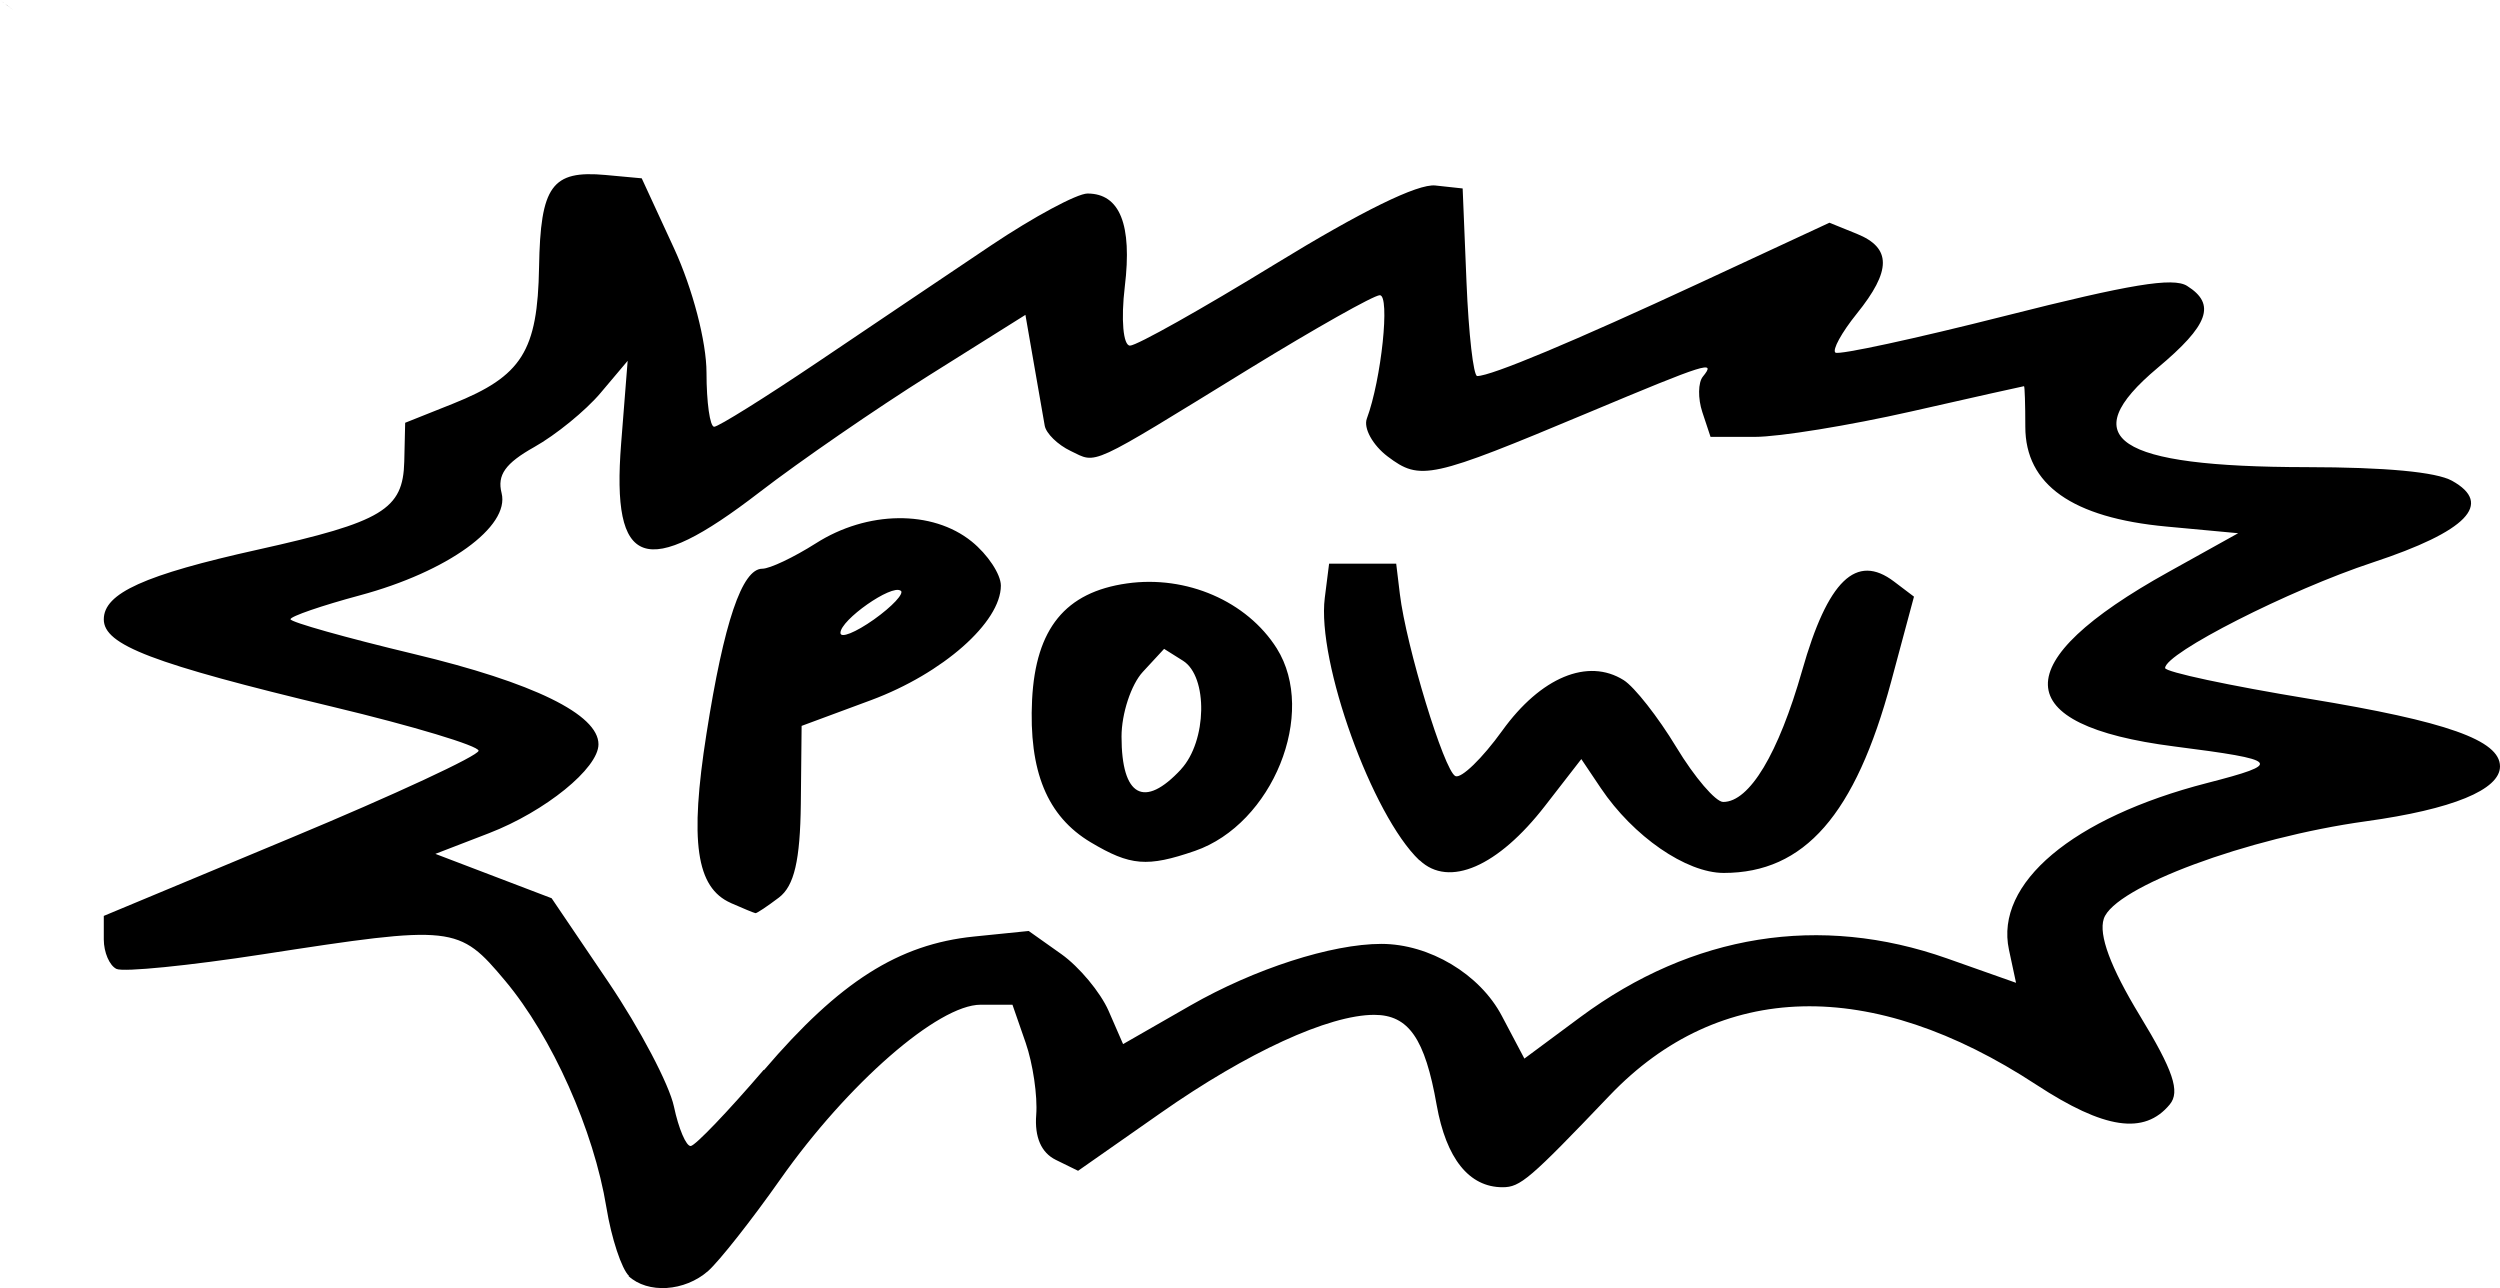 <?xml version="1.0" encoding="UTF-8" standalone="no"?>
<!-- Created with Inkscape (http://www.inkscape.org/) -->

<svg
   width="13770.737mm"
   height="7095.257mm"
   viewBox="0 0 13770.737 7095.257"
   version="1.1"
   id="svg1"
   inkscape:version="1.3.2 (091e20e, 2023-11-25, custom)"
   sodipodi:docname="POW.svg"
   xmlns:inkscape="http://www.inkscape.org/namespaces/inkscape"
   xmlns:sodipodi="http://sodipodi.sourceforge.net/DTD/sodipodi-0.dtd"
   xmlns="http://www.w3.org/2000/svg"
   xmlns:svg="http://www.w3.org/2000/svg">
  <sodipodi:namedview
     id="namedview1"
     pagecolor="#ffffff"
     bordercolor="#000000"
     borderopacity="0.25"
     inkscape:showpageshadow="2"
     inkscape:pageopacity="0.0"
     inkscape:pagecheckerboard="0"
     inkscape:deskcolor="#d1d1d1"
     inkscape:document-units="mm"
     inkscape:zoom="0.01"
     inkscape:cx="56900"
     inkscape:cy="12350"
     inkscape:window-width="2560"
     inkscape:window-height="1369"
     inkscape:window-x="-8"
     inkscape:window-y="-8"
     inkscape:window-maximized="1"
     inkscape:current-layer="layer1" />
  <defs
     id="defs1" />
  <g
     inkscape:label="Layer 1"
     inkscape:groupmode="layer"
     id="layer1"
     transform="translate(15573.503,-2989.55)">
    <path
       d="m -12108.516,10018.105 c -40.988,-38.401 -97.084,-208.022 -124.634,-377.052 -69.421,-425.459 -299.473,-940.86 -557.534,-1248.838 -256.468,-305.927 -281.95,-308.73 -1336.478,-145.952 -403.016,62.324 -766.211,98.535 -804.44,80.487 -38.604,-18.063 -70.16,-91.208 -70.16,-162.51 v -129.67 l 1032.23,-430.344 c 568.688,-236.708 1032.23,-452.425 1032.23,-479.479 0,-27.026 -360.001,-135.637 -801.246,-241.323 -997.183,-239.243 -1263.214,-340.767 -1263.214,-482.194 0,-144.324 223.015,-245.124 850.637,-384.562 684.967,-152.467 798.072,-220.331 804.439,-484.637 l 4.969,-213.725 262.836,-104.872 c 380.706,-152.196 466.727,-290.005 474.697,-752.744 7.605,-447.448 70.395,-534.404 366.379,-507.259 l 199.115,18.33 178.409,386.643 c 102.01,221.597 178.406,513.683 178.406,684.247 0,163.688 18.963,297.605 42.103,297.605 23.16,0 280.359,-160.701 571.872,-357.054 291.512,-196.352 720.01,-485.451 954.17,-642.353 234.168,-156.901 473.105,-285.299 530.458,-285.299 178.408,0 246.907,171.197 205.482,512.598 -21.678,181.15 -9.024,325.203 28.616,325.203 37.144,0 396.638,-202.143 799.654,-449.167 477.891,-292.629 785.324,-443.467 882.498,-432.88 l 150.259,16.294 21.224,516.669 c 11.662,284.123 38.198,516.669 58.966,516.669 77.004,0 528.856,-189.294 1224.976,-512.325 l 715.234,-332.261 151.01,61.211 c 191.155,77.438 191.155,202.596 -1.014,440.572 -83.171,103.334 -135.818,199.519 -116.987,213.725 18.81,14.249 439.651,-76.825 935.054,-202.415 689.753,-174.817 925.503,-213.454 1001.972,-165.045 160.885,100.89 119.26,215.988 -162.488,451.701 -463.543,388.904 -229.383,545.353 820.369,546.62 436.468,0.537 713.642,26.447 801.253,74.897 229.384,127.222 82.756,278.604 -436.467,450.073 -460.36,151.833 -1143.732,499.567 -1143.732,581.547 0,21.633 356.816,97.904 793.284,169.478 758.24,124.598 1051.344,228.203 1051.344,372.526 0,128.67 -262.836,236.347 -737.534,302.039 -654.697,90.665 -1387.453,362.662 -1444.807,536.845 -29.478,88.943 37.012,267.658 197.533,532.143 184.775,303.577 224.606,420.391 165.661,491.063 -139.906,169.114 -360.001,136.451 -734.349,-108.489 -909.574,-596.21 -1745.072,-575.213 -2351.025,59.175 -441.245,462.47 -492.22,505.178 -589.393,505.178 -184.777,0 -310.627,-157.986 -363.195,-452.793 -64.117,-366.008 -154.447,-496.761 -344.07,-496.761 -250.101,0 -699.305,206.309 -1175.594,540.107 l -455.582,318.868 -122.565,-60.158 c -80.251,-39.383 -117.547,-124.954 -108.014,-247.928 8.01,-103.335 -18.161,-282.042 -58.165,-397.228 l -72.697,-209.473 h -175.224 c -234.169,0 -732.756,434.96 -1103.911,962.372 -157.002,223.321 -336.109,450.074 -396.647,503.82 -129.796,114.286 -332.926,127.22 -439.653,27.932 z m 743.901,-1134.789 c 415.762,-486.723 740.716,-692.848 1156.478,-735.104 l 301.067,-30.544 180.009,127.581 c 98.615,70.173 215.046,210.38 259.642,311.541 l 80.178,183.96 371.154,-212.822 c 352.04,-201.694 777.354,-339.136 1051.344,-339.136 264.428,0 543.195,166.312 664.26,397.497 l 123.743,234.265 309.024,-229.104 c 618.071,-457.224 1318.967,-569.422 2018.424,-322.854 l 380.716,134.554 -39.059,-182.332 c -78.436,-366.1 350.449,-727.044 1091.165,-918.103 422.13,-108.763 406.21,-126.588 -181.591,-201.69 -915.943,-117.269 -927.096,-463.012 -30.919,-960.797 l 383.901,-213.544 -395.055,-36.705 c -519.294,-48.214 -777.355,-230.918 -777.355,-549.787 0,-122.879 -3.245,-223.407 -7.098,-223.407 -3.956,0 -285.145,62.837 -622.847,139.618 -339.295,76.801 -724.787,139.619 -860.19,139.619 h -243.722 l -45.225,-136.452 c -24.875,-75.055 -23.547,-163.054 2.94,-195.448 75.09,-92.023 24.449,-76.115 -629.214,197.71 -872.936,365.649 -927.096,377.684 -1107.097,242.138 -82.471,-62.462 -134.064,-156.268 -114.624,-208.477 80.229,-215.626 129.106,-681.262 71.326,-679.813 -34.234,0.875 -356.815,183.141 -718.418,404.92 -896.828,551.415 -836.3,523.727 -984.439,452.968 -70.981,-33.856 -135.242,-96.548 -142.806,-139.347 l -60.009,-344.024 -46.271,-266.207 -530.46,332.985 c -291.503,183.141 -712.04,472.603 -933.462,643.257 -630.808,486.085 -817.187,420.846 -763.026,-267.745 l 35.936,-455.32 -149.609,177.351 c -82.289,97.543 -246.906,231.37 -364.777,297.424 -159.305,89.55 -205.492,154.006 -180.01,253.629 46.706,185.042 -297.881,433.514 -780.538,563.36 -210.269,56.552 -382.308,115.73 -382.308,131.565 0.09,15.829 305.841,101.887 678.595,191.195 659.475,157.715 1017.895,333.075 1017.895,497.758 0,132.198 -293.108,369.993 -603.734,489.887 l -294.697,113.649 320.19,122.151 320.179,122.159 313.811,463.553 c 172.041,254.986 334.517,562.817 360.011,684.246 25.615,121.345 67.23,219.066 92.469,217.077 25.228,-1.997 205.482,-190.565 401.424,-419.039 z m -183.184,-919.909 c -191.155,-84.288 -227.791,-337.961 -134.206,-932.384 96.097,-614.031 195.929,-908.804 307.432,-908.804 41.707,0 173.633,-62.836 294.696,-139.617 283.543,-180.97 641.962,-185.314 858.599,-10.364 88.2,71.1 160.885,180.517 160.885,243.043 0,201.872 -320.179,484.185 -715.233,630.952 l -382.3,141.699 -4.36,428.899 c -3.549,312.081 -36.282,452.788 -120.598,516.67 -63.754,48.277 -121.815,87.007 -129.066,86.07 -7.2,-0.922 -68.65,-26.22 -136.428,-56.164 z m 935.056,-1720.037 c -48.949,-37.08 -331.334,161.064 -331.334,232.365 0,31.314 82.835,-2.004 184.786,-74.041 101.239,-72.037 167.253,-143.328 147.824,-158.349 z m 2857.429,1484.69 C -8014.967,7481.666 -8320.817,6633.36 -8276.211,6282.785 l 23.801,-188.481 h 184.776 184.785 l 20.21,167.579 c 34.559,286.204 243.723,973.853 305.853,1002.654 32.175,15.06 148.209,-97.452 258.06,-250.009 211.86,-294.257 471.513,-402.568 669.034,-278.513 59.19,37.203 189.562,203.411 289.911,369.269 100.298,165.95 216.648,301.677 258.06,301.677 145.067,0 304.25,-265.664 434.877,-723.518 141.213,-497.124 297.881,-648.777 506.558,-490.338 l 109.545,82.971 -125.618,467.717 c -197.522,733.742 -477.881,1054.171 -922.319,1054.171 -207.084,0 -498.587,-201.786 -677.005,-467.177 l -107.425,-159.978 -199.115,256.707 c -259.653,335.88 -530.449,453.6 -691.346,300.683 z m -1809.746,-98.635 c -240.537,-143.506 -342.488,-391.707 -323.373,-785.678 20.108,-392.162 183.194,-592.405 522.488,-640.543 328.15,-46.623 661.076,98.086 825.145,357.596 224.608,357.597 -22.877,967.881 -450.807,1115.795 -262.836,90.433 -355.225,82.791 -573.453,-47.171 z m 496.996,-402.564 c 143.171,-154.82 149.609,-510.607 10.83,-597.834 l -103.99,-65.357 -117.251,126.769 c -64.502,69.74 -117.273,230.104 -117.273,356.42 0,330.632 124.889,399.22 328.151,179.974 z M -15539.612,3015.249 c -119.474,-90.484 125.14,94.52 1.012,0.154 z"
       style="fill:#000000;fill-opacity:1;stroke-width:88.249"
       id="path1"
       sodipodi:nodetypes="cccccsccscsccccccccssccscsccccscccccccccccscsccccccscsccccccscccccccccccscccccccccccsscsccccccccccccccccccccccscccccccccccsccsccccccccscccccccccccccsccccscccccccccccccccsccccc" />
  </g>
</svg>
